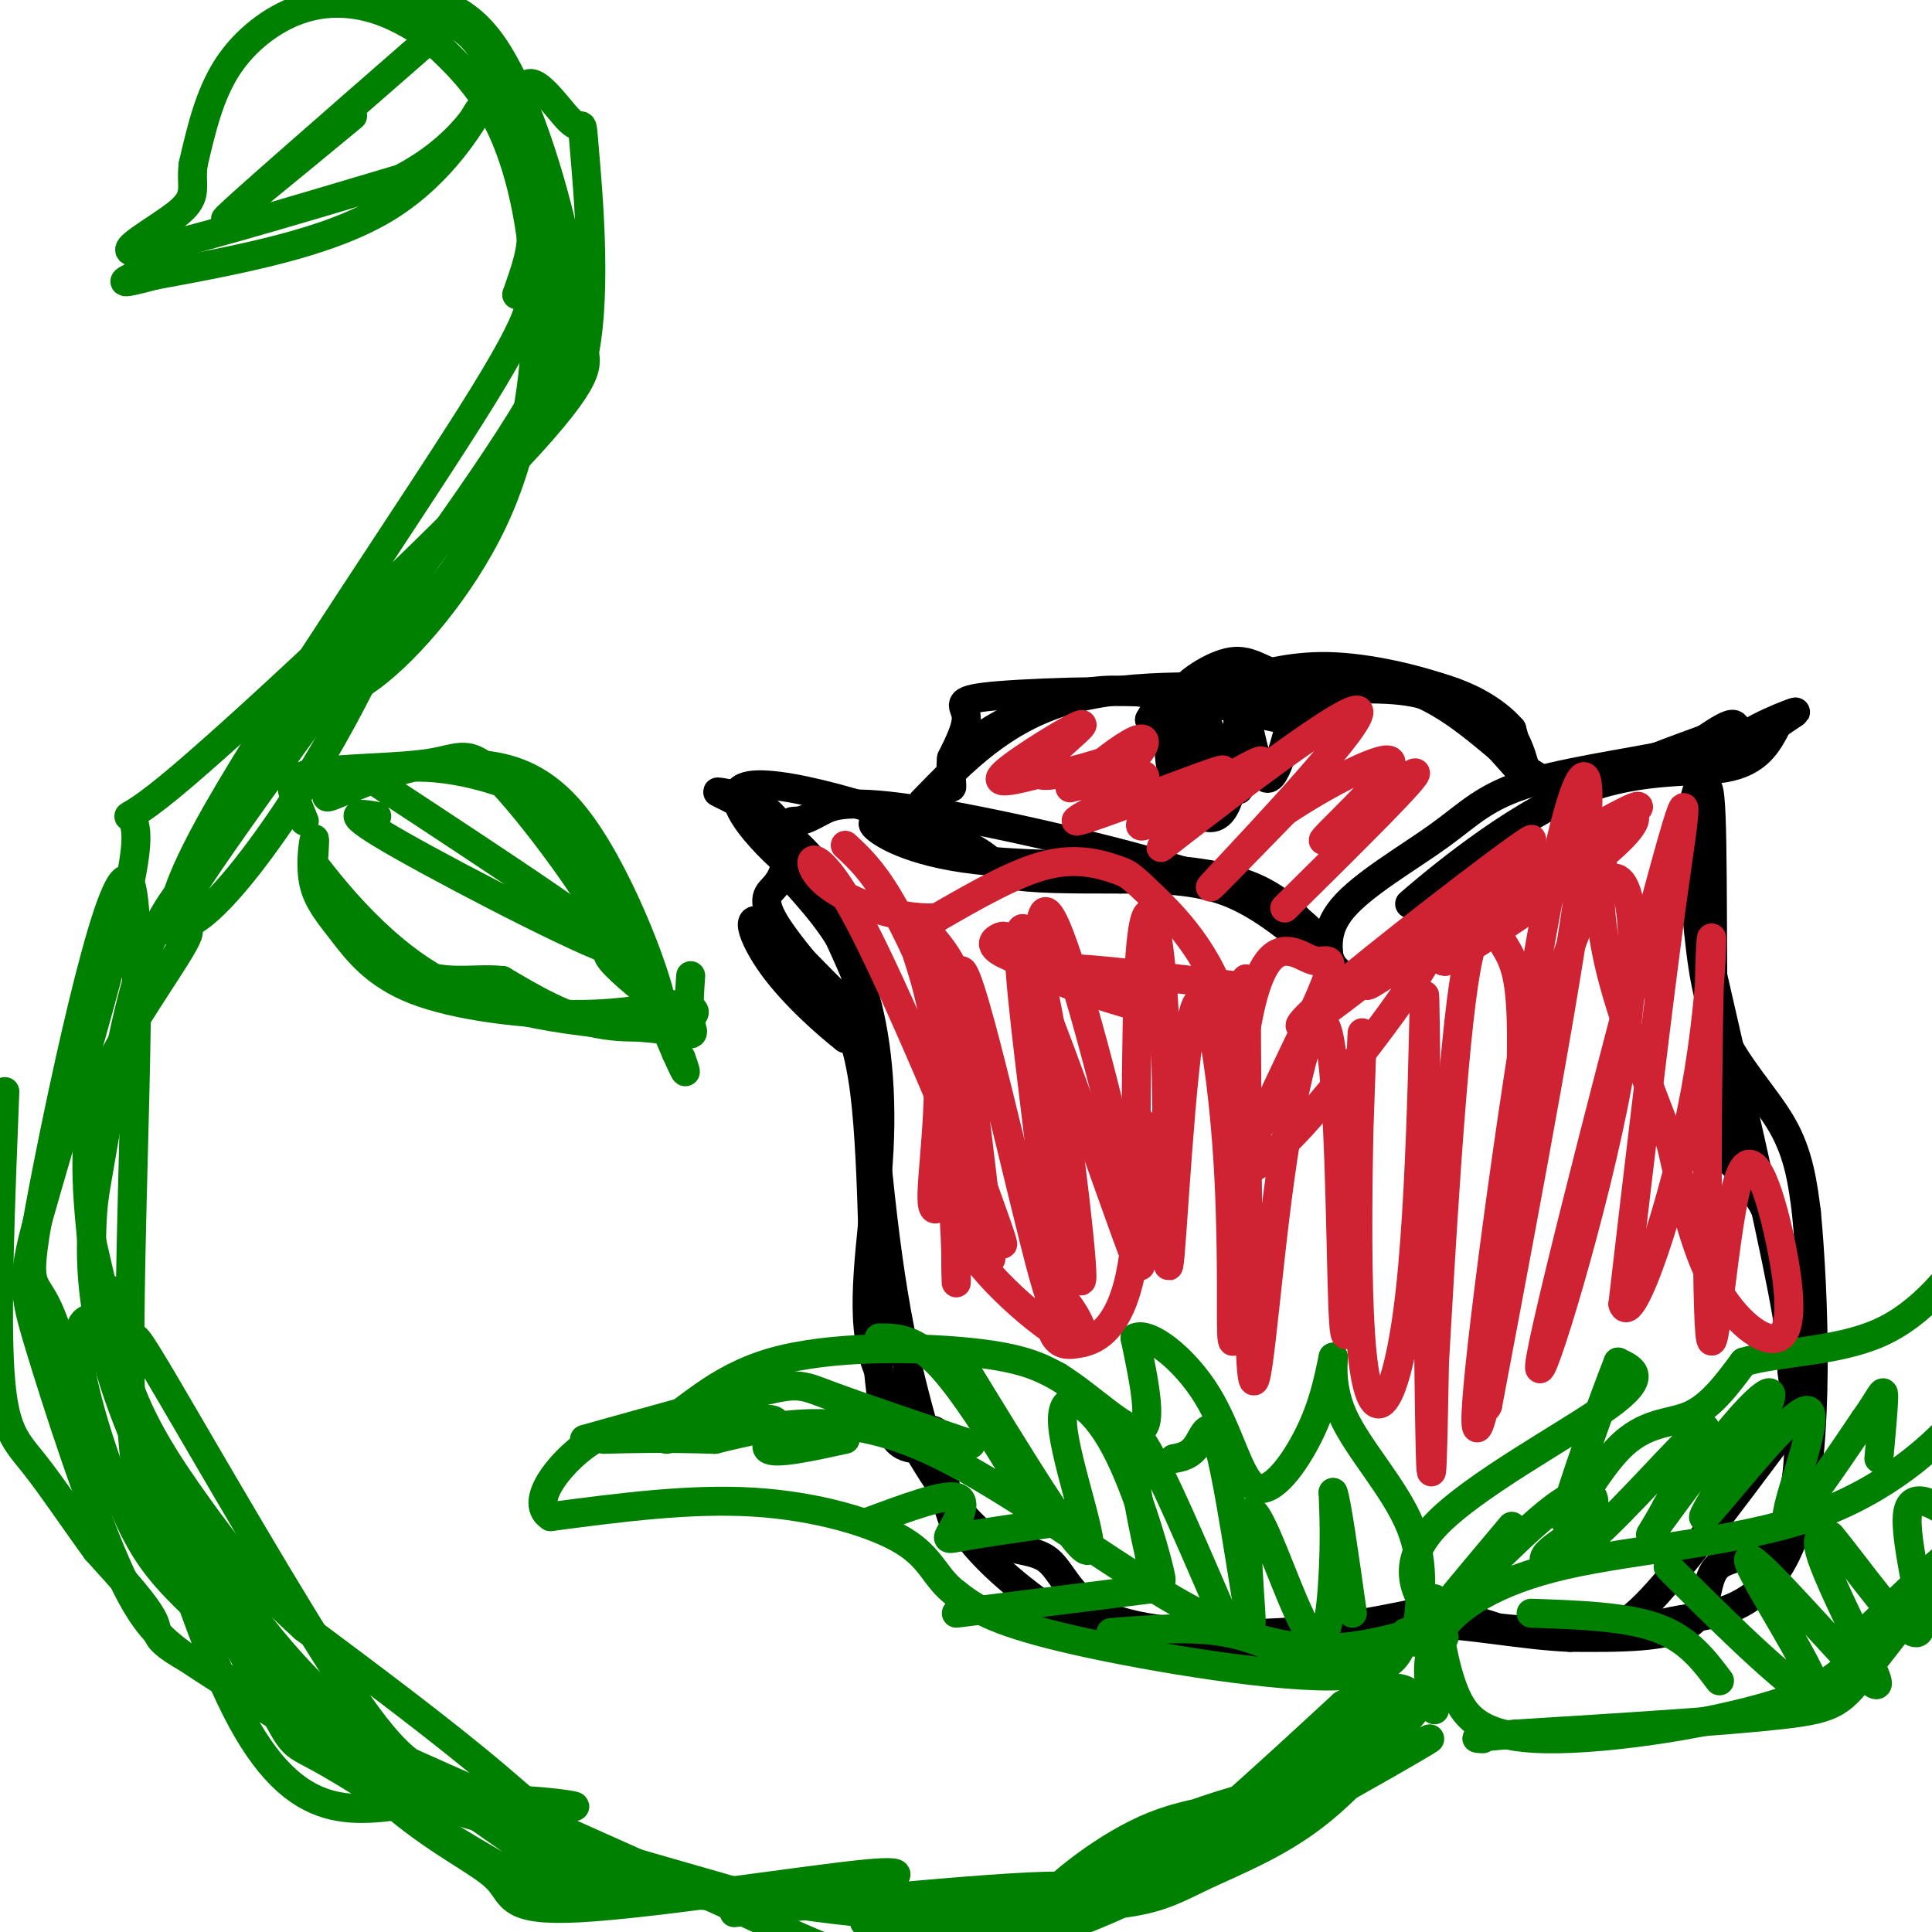 <svg viewBox='0 0 400 400' version='1.1' xmlns='http://www.w3.org/2000/svg' xmlns:xlink='http://www.w3.org/1999/xlink'><g fill='none' stroke='rgb(0,0,0)' stroke-width='6' stroke-linecap='round' stroke-linejoin='round'><path d='M161,199c2.292,1.292 4.583,2.583 8,5c3.417,2.417 7.958,5.958 10,22c2.042,16.042 1.583,44.583 3,59c1.417,14.417 4.708,14.708 8,15'/><path d='M190,300c3.705,6.273 8.968,14.454 14,18c5.032,3.546 9.833,2.456 13,5c3.167,2.544 4.699,8.724 13,12c8.301,3.276 23.372,3.650 35,3c11.628,-0.650 19.814,-2.325 28,-4'/><path d='M293,334c7.500,-0.167 12.250,1.417 17,3'/><path d='M310,337c6.179,0.714 13.125,1.000 18,1c4.875,0.000 7.679,-0.286 14,-7c6.321,-6.714 16.161,-19.857 26,-33'/><path d='M368,298c4.631,-8.119 3.208,-11.917 3,-14c-0.208,-2.083 0.798,-2.452 -2,-17c-2.798,-14.548 -9.399,-43.274 -16,-72'/><path d='M353,195c-2.250,-21.083 0.125,-37.792 1,-30c0.875,7.792 0.250,40.083 1,57c0.750,16.917 2.875,18.458 5,20'/><path d='M360,242c2.451,4.526 6.079,5.840 9,19c2.921,13.160 5.133,38.167 2,50c-3.133,11.833 -11.613,10.494 -15,13c-3.387,2.506 -1.682,8.859 -6,12c-4.318,3.141 -14.659,3.071 -25,3'/><path d='M325,339c-9.667,-0.378 -21.333,-2.822 -31,-3c-9.667,-0.178 -17.333,1.911 -25,4'/><path d='M269,340c-10.124,0.684 -22.934,0.393 -31,0c-8.066,-0.393 -11.389,-0.889 -18,-5c-6.611,-4.111 -16.511,-11.838 -21,-19c-4.489,-7.162 -3.568,-13.761 -4,-17c-0.432,-3.239 -2.216,-3.120 -4,-3'/><path d='M191,296c-3.254,-2.898 -9.388,-8.643 -11,-19c-1.612,-10.357 1.297,-25.327 2,-39c0.703,-13.673 -0.799,-26.049 -4,-35c-3.201,-8.951 -8.100,-14.475 -13,-20'/><path d='M165,183c-2.621,-3.681 -2.673,-2.884 -3,-2c-0.327,0.884 -0.930,1.856 -2,3c-1.070,1.144 -2.606,2.461 1,8c3.606,5.539 12.356,15.299 16,20c3.644,4.701 2.184,4.343 1,4c-1.184,-0.343 -2.092,-0.672 -3,-1'/><path d='M175,215c-3.437,-2.671 -10.530,-8.850 -15,-15c-4.470,-6.150 -6.319,-12.271 -1,-8c5.319,4.271 17.805,18.935 20,18c2.195,-0.935 -5.903,-17.467 -14,-34'/><path d='M165,176c-2.369,-6.552 -1.292,-5.932 0,-6c1.292,-0.068 2.800,-0.822 5,-2c2.200,-1.178 5.092,-2.779 22,0c16.908,2.779 47.831,9.937 64,16c16.169,6.063 17.585,11.032 19,16'/><path d='M275,200c2.623,1.600 -0.319,-2.400 -4,-7c-3.681,-4.600 -8.100,-9.800 -21,-12c-12.900,-2.200 -34.281,-1.400 -48,-3c-13.719,-1.600 -19.777,-5.600 -21,-7c-1.223,-1.400 2.388,-0.200 6,1'/><path d='M276,202c-1.100,-4.507 -2.199,-9.015 2,-14c4.199,-4.985 13.697,-10.449 20,-15c6.303,-4.551 9.411,-8.189 19,-11c9.589,-2.811 25.659,-4.795 34,-7c8.341,-2.205 8.955,-4.630 8,-5c-0.955,-0.370 -3.477,1.315 -6,3'/><path d='M353,153c-7.177,2.656 -22.119,7.797 -36,16c-13.881,8.203 -26.700,19.467 -25,18c1.700,-1.467 17.919,-15.664 32,-22c14.081,-6.336 26.023,-4.810 33,-6c6.977,-1.190 8.988,-5.095 11,-9'/><path d='M368,150c3.146,-2.250 5.511,-3.373 2,-2c-3.511,1.373 -12.896,5.244 -17,12c-4.104,6.756 -2.925,16.399 -2,26c0.925,9.601 1.595,19.162 5,27c3.405,7.838 9.544,13.954 13,20c3.456,6.046 4.228,12.023 5,18'/><path d='M374,251c1.536,16.381 2.875,48.333 -2,65c-4.875,16.667 -15.964,18.048 -22,19c-6.036,0.952 -7.018,1.476 -8,2'/><path d='M198,317c-4.833,-14.417 -9.667,-28.833 -13,-49c-3.333,-20.167 -5.167,-46.083 -7,-72'/><path d='M178,196c-5.504,-17.215 -15.764,-24.254 -22,-28c-6.236,-3.746 -8.448,-4.201 -7,-4c1.448,0.201 6.557,1.057 10,4c3.443,2.943 5.222,7.971 7,13'/><path d='M166,181c-4.046,-2.547 -17.662,-15.415 -12,-18c5.662,-2.585 30.601,5.112 42,10c11.399,4.888 9.257,6.968 13,8c3.743,1.032 13.372,1.016 23,1'/><path d='M232,182c7.711,0.111 15.489,-0.111 23,3c7.511,3.111 14.756,9.556 22,16'/><path d='M191,166c8.333,-8.583 16.667,-17.167 30,-21c13.333,-3.833 31.667,-2.917 50,-2'/><path d='M271,143c13.022,-0.533 20.578,-0.867 27,2c6.422,2.867 11.711,8.933 17,15'/><path d='M323,164c2.327,-0.542 4.655,-1.083 4,-1c-0.655,0.083 -4.292,0.792 -10,-3c-5.708,-3.792 -13.488,-12.083 -22,-16c-8.512,-3.917 -17.756,-3.458 -27,-3'/><path d='M268,141c-6.393,-1.750 -8.875,-4.625 -13,-4c-4.125,0.625 -9.893,4.750 -10,6c-0.107,1.250 5.446,-0.375 11,-2'/><path d='M256,141c4.684,-1.193 10.893,-3.176 19,-3c8.107,0.176 18.111,2.511 25,5c6.889,2.489 10.662,5.132 13,9c2.338,3.868 3.239,8.962 3,9c-0.239,0.038 -1.620,-4.981 -3,-10'/><path d='M313,151c-3.249,-3.780 -9.871,-8.230 -21,-10c-11.129,-1.770 -26.766,-0.861 -36,0c-9.234,0.861 -12.067,1.675 -14,3c-1.933,1.325 -2.967,3.163 -4,5'/><path d='M238,149c3.167,-0.324 13.086,-3.633 7,-5c-6.086,-1.367 -28.177,-0.791 -38,0c-9.823,0.791 -7.378,1.797 -7,4c0.378,2.203 -1.311,5.601 -3,9'/><path d='M197,157c-0.352,3.061 0.266,6.212 0,6c-0.266,-0.212 -1.418,-3.788 3,-8c4.418,-4.212 14.405,-9.061 22,-11c7.595,-1.939 12.797,-0.970 18,0'/><path d='M240,144c9.798,-0.119 25.292,-0.417 33,1c7.708,1.417 7.631,4.548 3,5c-4.631,0.452 -13.815,-1.774 -23,-4'/><path d='M253,146c-5.391,-1.325 -7.367,-2.637 -9,0c-1.633,2.637 -2.922,9.222 -1,15c1.922,5.778 7.056,10.748 10,7c2.944,-3.748 3.698,-16.214 4,-19c0.302,-2.786 0.151,4.107 0,11'/><path d='M257,160c-0.109,3.045 -0.380,5.159 -2,2c-1.620,-3.159 -4.589,-11.589 -5,-12c-0.411,-0.411 1.735,7.197 2,11c0.265,3.803 -1.353,3.801 -3,1c-1.647,-2.801 -3.324,-8.400 -5,-14'/><path d='M244,148c-1.194,-3.878 -1.680,-6.573 0,-3c1.680,3.573 5.525,13.413 8,17c2.475,3.587 3.581,0.920 4,-5c0.419,-5.920 0.151,-15.094 1,-13c0.849,2.094 2.814,15.455 5,17c2.186,1.545 4.593,-8.728 7,-19'/><path d='M269,142c1.167,-3.167 0.583,-1.583 0,0'/></g>
<g fill='none' stroke='rgb(0,128,0)' stroke-width='6' stroke-linecap='round' stroke-linejoin='round'><path d='M291,338c-1.133,4.489 -2.267,8.978 -16,9c-13.733,0.022 -40.067,-4.422 -55,-8c-14.933,-3.578 -18.467,-6.289 -22,-9'/><path d='M198,330c-4.548,-3.369 -4.917,-7.292 -11,-11c-6.083,-3.708 -17.881,-7.202 -31,-8c-13.119,-0.798 -27.560,1.101 -42,3'/><path d='M114,314c-5.095,-3.176 3.168,-12.616 9,-16c5.832,-3.384 9.233,-0.711 14,-3c4.767,-2.289 10.899,-9.539 23,-13c12.101,-3.461 30.172,-3.132 41,-2c10.828,1.132 14.414,3.066 18,5'/><path d='M219,285c6.622,4.067 14.178,11.733 17,11c2.822,-0.733 0.911,-9.867 -1,-19'/><path d='M235,277c2.796,-1.498 10.285,4.258 15,12c4.715,7.742 6.654,17.469 10,19c3.346,1.531 8.099,-5.134 11,-11c2.901,-5.866 3.951,-10.933 5,-16'/><path d='M276,281c0.405,-0.845 -1.083,5.042 2,12c3.083,6.958 10.738,14.988 14,23c3.262,8.012 2.131,16.006 1,24'/><path d='M299,339c-0.321,-0.768 -0.643,-1.536 -3,-5c-2.357,-3.464 -6.750,-9.625 1,-18c7.750,-8.375 27.643,-18.964 36,-25c8.357,-6.036 5.179,-7.518 2,-9'/><path d='M335,282c-2.644,6.627 -10.255,27.694 -11,32c-0.745,4.306 5.376,-8.148 11,-14c5.624,-5.852 10.750,-5.100 15,-7c4.250,-1.900 7.625,-6.450 11,-11'/><path d='M361,282c7.000,-2.156 19.000,-2.044 28,-6c9.000,-3.956 15.000,-11.978 21,-20'/><path d='M297,331c0.929,6.750 1.857,13.500 4,19c2.143,5.500 5.500,9.750 19,10c13.500,0.250 37.143,-3.500 50,-8c12.857,-4.500 14.929,-9.750 17,-15'/><path d='M387,337c7.399,-6.965 17.396,-16.877 17,-15c-0.396,1.877 -11.183,15.544 -17,23c-5.817,7.456 -6.662,8.702 -18,10c-11.338,1.298 -33.169,2.649 -55,4'/><path d='M314,359c-10.333,0.833 -8.667,0.917 -7,1'/><path d='M293,338c-11.622,3.111 -23.244,6.222 -41,-2c-17.756,-8.222 -41.644,-27.778 -60,-36c-18.356,-8.222 -31.178,-5.111 -44,-2'/><path d='M148,298c-11.167,-0.333 -17.083,-0.167 -23,0'/><path d='M121,298c14.711,-4.111 29.422,-8.222 37,-10c7.578,-1.778 8.022,-1.222 14,1c5.978,2.222 17.489,6.111 29,10'/><path d='M182,277c3.750,0.000 7.500,0.000 13,6c5.500,6.000 12.750,18.000 20,30'/><path d='M199,282c11.775,19.298 23.550,38.596 26,39c2.450,0.404 -4.426,-18.088 -5,-26c-0.574,-7.912 5.153,-5.246 10,3c4.847,8.246 8.813,22.070 10,27c1.187,4.930 -0.407,0.965 -2,-3'/><path d='M238,322c-1.778,-7.667 -5.222,-25.333 -3,-25c2.222,0.333 10.111,18.667 18,37'/><path d='M243,302c1.752,-0.330 3.505,-0.659 5,-3c1.495,-2.341 2.734,-6.692 5,3c2.266,9.692 5.560,33.429 6,34c0.440,0.571 -1.975,-22.022 0,-23c1.975,-0.978 8.339,19.660 12,25c3.661,5.340 4.617,-4.617 5,-12c0.383,-7.383 0.191,-12.191 0,-17'/><path d='M276,309c0.667,1.333 2.333,13.167 4,25'/><path d='M273,346c-5.917,-3.333 -11.833,-6.667 -19,-8c-7.167,-1.333 -15.583,-0.667 -24,0'/><path d='M238,329c0.000,0.000 -40.000,5.000 -40,5'/><path d='M220,315c-7.976,1.143 -15.952,2.286 -20,3c-4.048,0.714 -4.167,1.000 -3,-1c1.167,-2.000 3.619,-6.286 1,-7c-2.619,-0.714 -10.310,2.143 -18,5'/><path d='M175,298c-7.356,1.600 -14.711,3.200 -16,2c-1.289,-1.200 3.489,-5.200 1,-6c-2.489,-0.800 -12.244,1.600 -22,4'/><path d='M297,354c-1.214,-5.332 -2.427,-10.663 1,-16c3.427,-5.337 11.496,-10.678 26,-14c14.504,-3.322 35.443,-4.625 51,-10c15.557,-5.375 25.730,-14.821 31,-21c5.270,-6.179 5.635,-9.089 6,-12'/><path d='M412,281c0.833,-2.500 -0.083,-2.750 -1,-3'/><path d='M313,316c-9.838,11.711 -19.677,23.422 -17,21c2.677,-2.422 17.868,-18.977 26,-25c8.132,-6.023 9.204,-1.514 7,2c-2.204,3.514 -7.683,6.035 -9,8c-1.317,1.965 1.530,3.375 9,-3c7.470,-6.375 19.563,-20.536 23,-23c3.437,-2.464 -1.781,6.768 -7,16'/><path d='M345,312c-2.407,4.575 -4.926,8.012 -2,4c2.926,-4.012 11.295,-15.475 17,-22c5.705,-6.525 8.744,-8.113 5,-1c-3.744,7.113 -14.272,22.927 -12,21c2.272,-1.927 17.342,-21.596 21,-22c3.658,-0.404 -4.098,18.456 -4,22c0.098,3.544 8.049,-8.228 16,-20'/><path d='M386,294c3.422,-4.800 3.978,-6.800 4,-5c0.022,1.800 -0.489,7.400 -1,13'/><path d='M317,334c9.750,0.333 19.500,0.667 26,3c6.500,2.333 9.750,6.667 13,11'/><path d='M351,330c-4.497,-4.474 -8.994,-8.948 -2,-2c6.994,6.948 25.479,25.318 27,23c1.521,-2.318 -13.921,-25.326 -14,-28c-0.079,-2.674 15.206,14.984 22,22c6.794,7.016 5.098,3.389 2,-3c-3.098,-6.389 -7.600,-15.540 -9,-20c-1.400,-4.460 0.300,-4.230 2,-4'/><path d='M379,318c4.702,5.476 15.458,21.167 18,20c2.542,-1.167 -3.131,-19.190 -2,-25c1.131,-5.810 9.065,0.595 17,7'/></g>
<g fill='none' stroke='rgb(207,34,51)' stroke-width='6' stroke-linecap='round' stroke-linejoin='round'><path d='M175,175c2.697,2.491 5.393,4.982 9,11c3.607,6.018 8.124,15.561 11,25c2.876,9.439 4.112,18.772 3,27c-1.112,8.228 -4.571,15.351 -5,11c-0.429,-4.351 2.174,-20.177 1,-33c-1.174,-12.823 -6.124,-22.645 -6,-25c0.124,-2.355 5.321,2.756 8,7c2.679,4.244 2.839,7.622 3,11'/><path d='M199,209c2.458,17.896 7.102,57.137 6,51c-1.102,-6.137 -7.951,-57.652 -6,-59c1.951,-1.348 12.700,47.472 17,63c4.300,15.528 2.150,-2.236 0,-20'/><path d='M216,244c-1.362,-13.569 -4.768,-37.493 -5,-47c-0.232,-9.507 2.709,-4.599 6,13c3.291,17.599 6.932,47.887 7,54c0.068,6.113 -3.435,-11.949 -6,-33c-2.565,-21.051 -4.191,-45.091 -1,-42c3.191,3.091 11.197,33.312 15,50c3.803,16.688 3.401,19.844 3,23'/><path d='M235,262c0.390,-10.498 -0.136,-48.242 1,-64c1.136,-15.758 3.935,-9.528 5,11c1.065,20.528 0.396,55.354 1,53c0.604,-2.354 2.482,-41.889 5,-52c2.518,-10.111 5.678,9.201 7,27c1.322,17.799 0.806,34.085 1,39c0.194,4.915 1.097,-1.543 2,-8'/><path d='M257,268c0.532,-21.176 0.863,-70.118 1,-65c0.137,5.118 0.081,64.294 1,79c0.919,14.706 2.813,-15.058 6,-38c3.187,-22.942 7.666,-39.061 10,-30c2.334,9.061 2.524,43.303 3,56c0.476,12.697 1.238,3.848 2,-5'/><path d='M280,265c0.913,-16.177 2.195,-54.119 2,-51c-0.195,3.119 -1.867,47.300 0,66c1.867,18.700 7.274,11.920 10,-13c2.726,-24.920 2.772,-67.978 3,-60c0.228,7.978 0.636,66.994 1,88c0.364,21.006 0.682,4.003 1,-13'/><path d='M297,282c1.101,-19.017 3.354,-60.060 6,-78c2.646,-17.940 5.687,-12.776 8,-9c2.313,3.776 3.900,6.163 4,19c0.100,12.837 -1.285,36.122 -4,56c-2.715,19.878 -6.759,36.349 -5,17c1.759,-19.349 9.320,-74.517 15,-103c5.680,-28.483 9.480,-30.281 7,-8c-2.480,22.281 -11.240,68.640 -20,115'/><path d='M308,291c-1.784,5.015 3.757,-39.946 10,-69c6.243,-29.054 13.189,-42.199 17,-40c3.811,2.199 4.488,19.744 -1,47c-5.488,27.256 -17.141,64.223 -15,52c2.141,-12.223 18.076,-73.637 25,-99c6.924,-25.363 4.835,-14.675 2,6c-2.835,20.675 -6.418,51.338 -10,82'/><path d='M336,270c1.652,5.684 10.782,-21.105 15,-44c4.218,-22.895 3.522,-41.896 3,-26c-0.522,15.896 -0.871,66.688 0,76c0.871,9.312 2.963,-22.856 6,-32c3.037,-9.144 7.020,4.734 9,15c1.980,10.266 1.956,16.918 -1,18c-2.956,1.082 -8.845,-3.405 -13,-11c-4.155,-7.595 -6.578,-18.297 -9,-29'/><path d='M346,237c-4.223,-11.522 -10.281,-25.827 -13,-38c-2.719,-12.173 -2.099,-22.215 1,-27c3.099,-4.785 8.676,-4.314 -1,4c-9.676,8.314 -34.605,24.469 -34,23c0.605,-1.469 26.744,-20.563 36,-28c9.256,-7.437 1.628,-3.219 -6,1'/><path d='M329,172c-13.979,9.643 -45.927,33.250 -46,32c-0.073,-1.250 31.727,-27.357 34,-30c2.273,-2.643 -24.982,18.179 -38,29c-13.018,10.821 -11.799,11.643 -4,6c7.799,-5.643 22.177,-17.750 22,-14c-0.177,3.750 -14.908,23.357 -24,34c-9.092,10.643 -12.546,12.321 -16,14'/><path d='M257,243c1.080,-5.540 11.782,-26.389 16,-36c4.218,-9.611 1.954,-7.983 0,-8c-1.954,-0.017 -3.599,-1.679 -6,-2c-2.401,-0.321 -5.560,0.698 -8,11c-2.440,10.302 -4.163,29.887 -4,31c0.163,1.113 2.212,-16.246 -1,-29c-3.212,-12.754 -11.686,-20.903 -16,-25c-4.314,-4.097 -4.469,-4.141 -7,-5c-2.531,-0.859 -7.437,-2.531 -14,-1c-6.563,1.531 -14.781,6.266 -23,11'/><path d='M194,190c-8.963,0.500 -19.872,-3.751 -24,-8c-4.128,-4.249 -1.476,-8.495 7,7c8.476,15.495 22.777,50.731 28,63c5.223,12.269 1.368,1.573 -1,-5c-2.368,-6.573 -3.248,-9.021 -4,-7c-0.752,2.021 -1.376,8.510 -2,15'/><path d='M198,255c-0.284,5.776 0.008,12.717 0,10c-0.008,-2.717 -0.314,-15.091 -1,-18c-0.686,-2.909 -1.750,3.649 4,12c5.750,8.351 18.314,18.496 22,19c3.686,0.504 -1.508,-8.634 -4,-10c-2.492,-1.366 -2.284,5.038 -1,8c1.284,2.962 3.642,2.481 6,2'/><path d='M224,278c3.066,-0.619 7.731,-3.168 10,-14c2.269,-10.832 2.140,-29.948 2,-32c-0.140,-2.052 -0.292,12.960 0,22c0.292,9.040 1.029,12.107 -3,1c-4.029,-11.107 -12.822,-36.390 -18,-49c-5.178,-12.610 -6.740,-12.549 -8,-12c-1.260,0.549 -2.217,1.585 0,3c2.217,1.415 7.609,3.207 13,5'/><path d='M220,202c7.857,2.869 21.000,7.542 18,7c-3.000,-0.542 -22.143,-6.298 -22,-8c0.143,-1.702 19.571,0.649 39,3'/><path d='M216,160c-5.600,1.463 -11.199,2.925 -8,0c3.199,-2.925 15.198,-10.238 16,-10c0.802,0.238 -9.592,8.026 -9,10c0.592,1.974 12.169,-1.864 16,-3c3.831,-1.136 -0.085,0.432 -4,2'/><path d='M227,159c1.409,-1.326 6.931,-5.641 9,-6c2.069,-0.359 0.683,3.239 -4,6c-4.683,2.761 -12.664,4.685 -10,4c2.664,-0.685 15.972,-3.977 15,-2c-0.972,1.977 -16.223,9.225 -14,9c2.223,-0.225 21.921,-7.921 28,-10c6.079,-2.079 -1.460,1.461 -9,5'/><path d='M242,165c-3.941,3.074 -9.294,8.261 -3,5c6.294,-3.261 24.236,-14.968 22,-12c-2.236,2.968 -24.651,20.610 -20,17c4.651,-3.610 36.368,-28.472 40,-28c3.632,0.472 -20.819,26.278 -28,34c-7.181,7.722 2.910,-2.639 13,-13'/><path d='M266,168c8.231,-5.558 22.309,-12.954 22,-10c-0.309,2.954 -15.006,16.257 -14,16c1.006,-0.257 17.716,-14.073 19,-14c1.284,0.073 -12.858,14.037 -27,28'/></g>
<g fill='none' stroke='rgb(0,128,0)' stroke-width='6' stroke-linecap='round' stroke-linejoin='round'><path d='M294,353c-7.125,8.536 -14.250,17.071 -22,23c-7.750,5.929 -16.125,9.250 -22,12c-5.875,2.750 -9.250,4.929 -17,6c-7.750,1.071 -19.875,1.036 -32,1'/><path d='M201,395c-7.206,0.136 -9.220,-0.026 -6,0c3.220,0.026 11.675,0.238 18,1c6.325,0.762 10.522,2.075 21,-5c10.478,-7.075 27.239,-22.537 44,-38'/><path d='M278,353c10.646,-6.193 15.260,-2.676 14,-1c-1.260,1.676 -8.395,1.512 -13,5c-4.605,3.488 -6.682,10.628 -13,14c-6.318,3.372 -16.879,2.976 -27,7c-10.121,4.024 -19.802,12.468 -20,13c-0.198,0.532 9.086,-6.848 20,-12c10.914,-5.152 23.457,-8.076 36,-11'/><path d='M275,368c10.157,-4.839 17.551,-11.438 4,-5c-13.551,6.438 -48.045,25.913 -58,33c-9.955,7.087 4.631,1.786 26,-9c21.369,-10.786 49.523,-27.058 49,-27c-0.523,0.058 -29.721,16.445 -54,28c-24.279,11.555 -43.640,18.277 -63,25'/><path d='M179,413c9.373,-5.627 64.304,-32.195 77,-38c12.696,-5.805 -16.844,9.155 -35,17c-18.156,7.845 -24.928,8.577 -31,8c-6.072,-0.577 -11.442,-2.463 -11,-2c0.442,0.463 6.698,3.275 15,3c8.302,-0.275 18.651,-3.638 29,-7'/><path d='M223,394c6.380,-0.970 7.829,0.103 17,-4c9.171,-4.103 26.065,-13.384 35,-21c8.935,-7.616 9.910,-13.567 9,-12c-0.910,1.567 -3.707,10.653 -12,18c-8.293,7.347 -22.084,12.956 -36,17c-13.916,4.044 -27.958,6.522 -42,9'/><path d='M194,401c3.333,-1.044 32.667,-8.156 30,-10c-2.667,-1.844 -37.333,1.578 -72,5'/><path d='M206,394c-25.178,0.067 -50.356,0.133 -67,-4c-16.644,-4.133 -24.756,-12.467 -36,-22c-11.244,-9.533 -25.622,-20.267 -40,-31'/><path d='M63,337c-10.324,-9.234 -16.135,-16.820 -22,-25c-5.865,-8.180 -11.784,-16.954 -15,-27c-3.216,-10.046 -3.728,-21.363 -3,-17c0.728,4.363 2.696,24.405 7,39c4.304,14.595 10.944,23.741 20,34c9.056,10.259 20.528,21.629 32,33'/><path d='M82,374c9.626,8.014 17.692,11.550 21,15c3.308,3.450 1.858,6.815 17,6c15.142,-0.815 46.874,-5.811 59,-7c12.126,-1.189 4.644,1.430 -1,3c-5.644,1.570 -9.451,2.091 -17,2c-7.549,-0.091 -18.840,-0.794 -25,-1c-6.160,-0.206 -7.189,0.084 -11,-2c-3.811,-2.084 -10.406,-6.542 -17,-11'/><path d='M108,379c-6.112,-3.913 -12.893,-8.197 -18,-11c-5.107,-2.803 -8.539,-4.126 -19,-20c-10.461,-15.874 -27.952,-46.299 -36,-60c-8.048,-13.701 -6.655,-10.678 -8,-11c-1.345,-0.322 -5.429,-3.989 -8,-4c-2.571,-0.011 -3.629,3.634 -2,12c1.629,8.366 5.945,21.452 10,30c4.055,8.548 7.850,12.559 17,21c9.150,8.441 23.656,21.311 31,28c7.344,6.689 7.527,7.197 20,11c12.473,3.803 37.237,10.902 62,18'/><path d='M157,393c20.758,3.811 41.651,4.339 54,6c12.349,1.661 16.152,4.455 11,7c-5.152,2.545 -19.259,4.839 -32,3c-12.741,-1.839 -24.116,-7.813 -51,-20c-26.884,-12.187 -69.276,-30.589 -89,-40c-19.724,-9.411 -16.778,-9.832 -18,-13c-1.222,-3.168 -6.611,-9.084 -12,-15'/><path d='M20,321c-4.369,-5.952 -9.292,-13.333 -13,-18c-3.708,-4.667 -6.202,-6.619 -7,-19c-0.798,-12.381 0.101,-35.190 1,-58'/><path d='M51,336c-9.472,-6.606 -18.944,-13.211 -26,-26c-7.056,-12.789 -11.697,-31.761 -15,-39c-3.303,-7.239 -5.267,-2.744 -1,-25c4.267,-22.256 14.764,-71.261 18,-63c3.236,8.261 -0.790,73.789 0,105c0.790,31.211 6.395,28.106 12,25'/><path d='M39,313c5.759,10.846 14.158,25.461 30,40c15.842,14.539 39.127,29.003 48,36c8.873,6.997 3.333,6.527 -9,0c-12.333,-6.527 -31.460,-19.112 -40,-24c-8.540,-4.888 -6.492,-2.079 -13,-14c-6.508,-11.921 -21.573,-38.573 -29,-58c-7.427,-19.427 -7.218,-31.630 -7,-38c0.218,-6.370 0.443,-6.907 2,-16c1.557,-9.093 4.445,-26.741 8,-38c3.555,-11.259 7.778,-16.130 12,-21'/><path d='M41,180c10.056,-15.094 29.197,-42.328 37,-52c7.803,-9.672 4.268,-1.783 0,7c-4.268,8.783 -9.268,18.458 -16,29c-6.732,10.542 -15.196,21.949 -21,26c-5.804,4.051 -8.947,0.744 4,-22c12.947,-22.744 41.985,-64.927 55,-86c13.015,-21.073 10.008,-21.037 7,-21'/><path d='M107,61c1.930,-5.586 3.256,-9.050 3,-14c-0.256,-4.950 -2.095,-11.386 -4,-19c-1.905,-7.614 -3.878,-16.408 -9,-21c-5.122,-4.592 -13.394,-4.983 -13,-6c0.394,-1.017 9.452,-2.658 17,7c7.548,9.658 13.585,30.617 16,42c2.415,11.383 1.207,13.192 0,15'/><path d='M117,65c-0.244,5.076 -0.854,10.265 -17,34c-16.146,23.735 -47.826,66.018 -59,83c-11.174,16.982 -1.840,8.665 -2,11c-0.160,2.335 -9.812,15.321 -15,25c-5.188,9.679 -5.911,16.051 -6,22c-0.089,5.949 0.455,11.474 1,17'/><path d='M19,257c5.389,24.043 18.362,75.651 31,99c12.638,23.349 24.941,18.440 39,17c14.059,-1.440 29.874,0.589 30,1c0.126,0.411 -15.437,-0.794 -31,-2'/><path d='M88,372c-13.295,-5.128 -31.033,-16.949 -42,-24c-10.967,-7.051 -15.164,-9.331 -21,-22c-5.836,-12.669 -13.311,-35.725 -17,-48c-3.689,-12.275 -3.594,-13.767 2,-33c5.594,-19.233 16.685,-56.207 18,-69c1.315,-12.793 -7.146,-1.406 7,-13c14.146,-11.594 50.899,-46.170 69,-65c18.101,-18.830 17.551,-21.915 17,-25'/><path d='M121,73c2.621,-13.293 0.672,-34.025 0,-42c-0.672,-7.975 -0.068,-3.193 -3,-6c-2.932,-2.807 -9.402,-13.202 -10,-4c-0.598,9.202 4.675,38.003 7,49c2.325,10.997 1.703,4.192 -2,10c-3.703,5.808 -10.487,24.231 -17,35c-6.513,10.769 -12.757,13.885 -19,17'/><path d='M77,132c-5.735,4.650 -10.574,7.774 -11,10c-0.426,2.226 3.560,3.555 11,-2c7.440,-5.555 18.334,-17.994 25,-32c6.666,-14.006 9.102,-29.578 9,-44c-0.102,-14.422 -2.744,-27.692 -7,-37c-4.256,-9.308 -10.128,-14.654 -16,-20'/><path d='M63,170c-0.638,-1.575 -1.276,-3.150 -2,-5c-0.724,-1.850 -1.534,-3.974 4,-5c5.534,-1.026 17.411,-0.955 24,-2c6.589,-1.045 7.890,-3.208 14,3c6.110,6.208 17.030,20.787 21,28c3.970,7.213 0.992,7.061 2,9c1.008,1.939 6.004,5.970 11,10'/><path d='M137,208c-1.089,-6.622 -9.311,-28.178 -18,-39c-8.689,-10.822 -17.844,-10.911 -27,-11'/><path d='M92,158c-10.110,0.309 -21.886,6.580 -24,7c-2.114,0.420 5.433,-5.011 15,-6c9.567,-0.989 21.153,2.465 28,6c6.847,3.535 8.956,7.153 13,16c4.044,8.847 10.022,22.924 16,37'/><path d='M140,218c2.833,6.333 1.917,3.667 1,1'/><path d='M65,177c0.117,-2.070 0.234,-4.139 0,-3c-0.234,1.139 -0.820,5.488 0,9c0.820,3.512 3.044,6.189 6,10c2.956,3.811 6.642,8.757 15,12c8.358,3.243 21.388,4.784 31,5c9.612,0.216 15.806,-0.892 22,-2'/><path d='M139,208c4.917,0.202 6.208,1.708 3,3c-3.208,1.292 -10.917,2.369 -18,1c-7.083,-1.369 -13.542,-5.185 -20,-9'/><path d='M104,203c-6.813,-0.754 -13.847,1.860 -22,-4c-8.153,-5.860 -17.426,-20.193 -17,-20c0.426,0.193 10.550,14.912 24,23c13.450,8.088 30.225,9.544 47,11'/><path d='M136,213c8.867,1.933 7.533,1.267 7,-1c-0.533,-2.267 -0.267,-6.133 0,-10'/><path d='M78,162c26.000,17.089 52.000,34.178 50,35c-2.000,0.822 -32.000,-14.622 -45,-22c-13.000,-7.378 -9.000,-6.689 -5,-6'/><path d='M91,9c-4.089,-2.720 -8.179,-5.440 -13,-7c-4.821,-1.560 -10.375,-1.958 -16,0c-5.625,1.958 -11.321,6.274 -15,12c-3.679,5.726 -5.339,12.863 -7,20'/><path d='M40,34c-0.643,4.702 1.250,6.458 -3,10c-4.250,3.542 -14.643,8.869 -8,8c6.643,-0.869 30.321,-7.935 54,-15'/><path d='M83,37c12.536,-6.512 16.875,-15.292 16,-14c-0.875,1.292 -6.964,12.655 -19,20c-12.036,7.345 -30.018,10.673 -48,14'/><path d='M32,57c-8.667,2.333 -6.333,1.167 -4,0'/><path d='M89,8c-19.667,17.167 -39.333,34.333 -42,37c-2.667,2.667 11.667,-9.167 26,-21'/></g>
</svg>